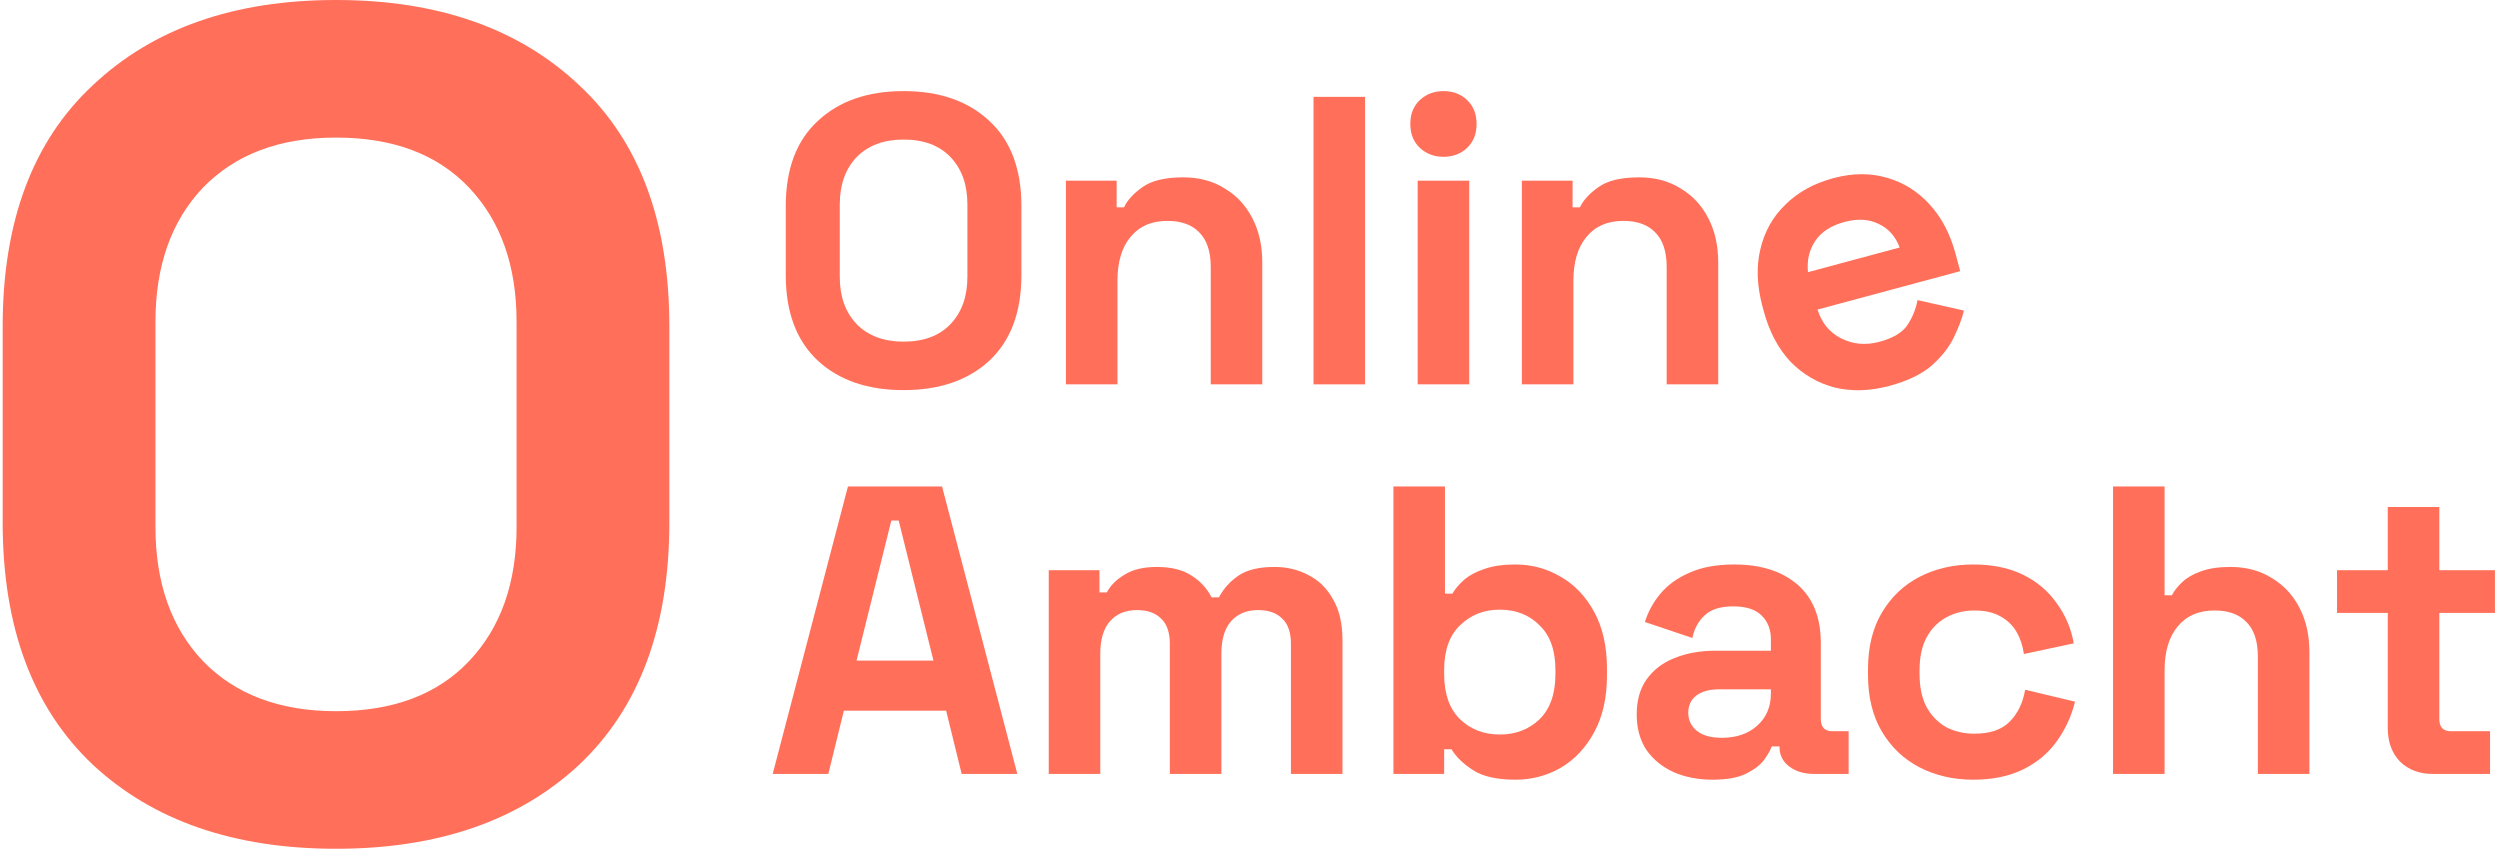 <svg width="324" height="110" viewBox="0 0 324 110" fill="none" xmlns="http://www.w3.org/2000/svg">
<path d="M315.287 100.303C313.555 100.303 312.141 99.771 311.045 98.706C309.985 97.606 309.455 96.151 309.455 94.341V79.437H302.88V73.901H309.455V65.704H316.135V73.901H323.346V79.437H316.135V93.17C316.135 94.235 316.63 94.767 317.62 94.767H322.71V100.303H315.287Z" fill="#FF6F59"/>
<path d="M273.85 100.303V63.043H280.53V77.148H281.484C281.767 76.581 282.209 76.013 282.81 75.445C283.411 74.877 284.206 74.416 285.196 74.061C286.221 73.671 287.511 73.476 289.066 73.476C291.117 73.476 292.902 73.955 294.422 74.913C295.977 75.836 297.179 77.131 298.027 78.799C298.875 80.431 299.299 82.347 299.299 84.547V100.303H292.619V85.08C292.619 83.093 292.124 81.602 291.134 80.608C290.18 79.615 288.801 79.118 286.999 79.118C284.948 79.118 283.358 79.81 282.227 81.194C281.096 82.542 280.53 84.441 280.53 86.889V100.303H273.85Z" fill="#FF6F59"/>
<path d="M255.72 101.048C253.175 101.048 250.86 100.516 248.775 99.451C246.725 98.387 245.099 96.843 243.897 94.82C242.695 92.798 242.094 90.349 242.094 87.475V86.73C242.094 83.855 242.695 81.407 243.897 79.384C245.099 77.361 246.725 75.818 248.775 74.753C250.86 73.688 253.175 73.156 255.72 73.156C258.23 73.156 260.386 73.6 262.189 74.487C263.992 75.374 265.441 76.598 266.537 78.16C267.668 79.686 268.41 81.424 268.763 83.376L262.295 84.76C262.154 83.695 261.835 82.737 261.341 81.886C260.846 81.034 260.139 80.36 259.22 79.863C258.336 79.366 257.223 79.118 255.879 79.118C254.536 79.118 253.317 79.419 252.221 80.023C251.161 80.591 250.312 81.46 249.676 82.631C249.075 83.766 248.775 85.168 248.775 86.836V87.368C248.775 89.036 249.075 90.456 249.676 91.627C250.312 92.762 251.161 93.632 252.221 94.235C253.317 94.803 254.536 95.087 255.879 95.087C257.894 95.087 259.414 94.572 260.439 93.543C261.5 92.478 262.171 91.094 262.454 89.391L268.923 90.935C268.463 92.815 267.668 94.537 266.537 96.098C265.441 97.624 263.992 98.83 262.189 99.718C260.386 100.605 258.23 101.048 255.72 101.048Z" fill="#FF6F59"/>
<path d="M221.98 101.048C220.106 101.048 218.427 100.729 216.943 100.09C215.458 99.416 214.274 98.458 213.39 97.216C212.542 95.938 212.118 94.395 212.118 92.585C212.118 90.775 212.542 89.267 213.39 88.06C214.274 86.818 215.476 85.896 216.996 85.292C218.551 84.654 220.318 84.334 222.298 84.334H229.509V82.844C229.509 81.602 229.12 80.591 228.342 79.81C227.565 78.994 226.327 78.585 224.631 78.585C222.969 78.585 221.732 78.976 220.919 79.757C220.106 80.502 219.576 81.478 219.329 82.684L213.178 80.608C213.603 79.26 214.274 78.035 215.193 76.935C216.148 75.8 217.402 74.895 218.958 74.221C220.548 73.511 222.475 73.156 224.737 73.156C228.201 73.156 230.94 74.025 232.955 75.764C234.97 77.503 235.977 80.023 235.977 83.323V93.17C235.977 94.235 236.472 94.767 237.462 94.767H239.583V100.303H235.129C233.821 100.303 232.743 99.984 231.895 99.345C231.046 98.706 230.622 97.855 230.622 96.79V96.737H229.615C229.473 97.162 229.155 97.73 228.66 98.44C228.166 99.114 227.388 99.718 226.327 100.25C225.267 100.782 223.818 101.048 221.98 101.048ZM223.146 95.619C225.02 95.619 226.54 95.104 227.706 94.075C228.908 93.011 229.509 91.609 229.509 89.87V89.338H222.775C221.538 89.338 220.566 89.604 219.859 90.136C219.152 90.668 218.799 91.414 218.799 92.372C218.799 93.33 219.17 94.111 219.912 94.714C220.654 95.317 221.732 95.619 223.146 95.619Z" fill="#FF6F59"/>
<path d="M196.388 101.048C194.019 101.048 192.199 100.64 190.927 99.824C189.654 99.008 188.717 98.103 188.117 97.109H187.162V100.303H180.588V63.043H187.268V76.936H188.223C188.611 76.297 189.124 75.694 189.76 75.126C190.432 74.558 191.298 74.097 192.358 73.742C193.454 73.352 194.797 73.156 196.388 73.156C198.509 73.156 200.47 73.689 202.273 74.753C204.076 75.782 205.525 77.308 206.621 79.331C207.716 81.354 208.264 83.802 208.264 86.677V87.528C208.264 90.403 207.716 92.851 206.621 94.874C205.525 96.897 204.076 98.44 202.273 99.505C200.47 100.534 198.509 101.048 196.388 101.048ZM194.373 95.193C196.423 95.193 198.137 94.537 199.516 93.224C200.894 91.875 201.584 89.924 201.584 87.369V86.836C201.584 84.281 200.894 82.347 199.516 81.034C198.173 79.686 196.458 79.012 194.373 79.012C192.323 79.012 190.608 79.686 189.23 81.034C187.851 82.347 187.162 84.281 187.162 86.836V87.369C187.162 89.924 187.851 91.875 189.23 93.224C190.608 94.537 192.323 95.193 194.373 95.193Z" fill="#FF6F59"/>
<path d="M135.916 100.303V73.901H142.491V76.776H143.445C143.905 75.889 144.665 75.126 145.725 74.487C146.785 73.813 148.182 73.476 149.914 73.476C151.787 73.476 153.289 73.848 154.42 74.593C155.552 75.303 156.418 76.243 157.018 77.415H157.973C158.574 76.279 159.422 75.339 160.518 74.593C161.614 73.848 163.169 73.476 165.184 73.476C166.81 73.476 168.276 73.831 169.584 74.54C170.927 75.214 171.988 76.261 172.766 77.681C173.579 79.065 173.985 80.821 173.985 82.95V100.303H167.304V83.43C167.304 81.975 166.933 80.892 166.191 80.183C165.449 79.437 164.406 79.065 163.063 79.065C161.543 79.065 160.359 79.561 159.51 80.555C158.697 81.513 158.291 82.897 158.291 84.707V100.303H151.61V83.43C151.61 81.975 151.239 80.892 150.497 80.183C149.755 79.437 148.712 79.065 147.369 79.065C145.849 79.065 144.665 79.561 143.816 80.555C143.003 81.513 142.597 82.897 142.597 84.707V100.303H135.916Z" fill="#FF6F59"/>
<path d="M100.139 100.303L109.895 63.043H122.089L131.845 100.303H124.634L122.62 92.106H109.364L107.35 100.303H100.139ZM111.008 85.612H120.976L116.469 67.461H115.515L111.008 85.612Z" fill="#FF6F59"/>
<path d="M244.888 50.007C242.362 50.686 239.983 50.756 237.754 50.217C235.549 49.635 233.64 48.514 232.025 46.854C230.436 45.15 229.285 42.962 228.572 40.288L228.407 39.671C227.693 36.998 227.605 34.542 228.142 32.303C228.67 30.03 229.748 28.105 231.376 26.529C232.995 24.917 235.068 23.772 237.595 23.092C240.087 22.422 242.406 22.404 244.552 23.039C246.688 23.64 248.534 24.797 250.089 26.509C251.635 28.188 252.755 30.329 253.451 32.934L254.041 35.145L235.552 40.119C236.087 41.849 237.116 43.096 238.637 43.863C240.159 44.629 241.808 44.773 243.583 44.296C245.393 43.809 246.619 43.056 247.262 42.038C247.906 41.02 248.321 39.972 248.509 38.893L254.525 40.25C254.285 41.27 253.845 42.435 253.207 43.746C252.594 45.013 251.637 46.226 250.336 47.384C249.026 48.508 247.21 49.382 244.888 50.007ZM234.314 35.272L246.195 32.076C245.665 30.639 244.752 29.617 243.456 29.01C242.194 28.395 240.726 28.312 239.053 28.762C237.312 29.23 236.048 30.048 235.262 31.215C234.475 32.381 234.159 33.734 234.314 35.272Z" fill="#FF6F59"/>
<path d="M197.233 49.812V23.411H203.807V26.871H204.762C205.186 25.948 205.981 25.078 207.147 24.262C208.314 23.411 210.081 22.985 212.45 22.985C214.5 22.985 216.285 23.464 217.805 24.422C219.36 25.345 220.562 26.64 221.41 28.308C222.258 29.94 222.682 31.856 222.682 34.056V49.812H216.002V34.589C216.002 32.602 215.507 31.111 214.517 30.118C213.563 29.124 212.184 28.627 210.382 28.627C208.332 28.627 206.741 29.319 205.61 30.703C204.479 32.052 203.913 33.95 203.913 36.399V49.812H197.233Z" fill="#FF6F59"/>
<path d="M183.731 49.812V23.411H190.412V49.812H183.731ZM187.072 20.323C185.87 20.323 184.845 19.933 183.997 19.152C183.184 18.372 182.777 17.342 182.777 16.065C182.777 14.787 183.184 13.758 183.997 12.978C184.845 12.197 185.87 11.807 187.072 11.807C188.309 11.807 189.334 12.197 190.147 12.978C190.96 13.758 191.366 14.787 191.366 16.065C191.366 17.342 190.96 18.372 190.147 19.152C189.334 19.933 188.309 20.323 187.072 20.323Z" fill="#FF6F59"/>
<path d="M170.232 49.812V12.552H176.913V49.812H170.232Z" fill="#FF6F59"/>
<path d="M138.143 49.812V23.411H144.718V26.871H145.672C146.096 25.948 146.891 25.078 148.058 24.262C149.224 23.411 150.992 22.985 153.36 22.985C155.41 22.985 157.195 23.464 158.715 24.422C160.27 25.345 161.472 26.64 162.32 28.308C163.169 29.94 163.593 31.856 163.593 34.056V49.812H156.912V34.589C156.912 32.602 156.417 31.111 155.428 30.118C154.473 29.124 153.095 28.627 151.292 28.627C149.242 28.627 147.651 29.319 146.52 30.703C145.389 32.052 144.824 33.95 144.824 36.399V49.812H138.143Z" fill="#FF6F59"/>
<path d="M117.105 50.557C112.439 50.557 108.728 49.28 105.971 46.725C103.213 44.135 101.835 40.444 101.835 35.653V26.711C101.835 21.92 103.213 18.247 105.971 15.692C108.728 13.102 112.439 11.807 117.105 11.807C121.771 11.807 125.482 13.102 128.239 15.692C130.996 18.247 132.375 21.92 132.375 26.711V35.653C132.375 40.444 130.996 44.135 128.239 46.725C125.482 49.28 121.771 50.557 117.105 50.557ZM117.105 44.276C119.721 44.276 121.753 43.514 123.202 41.988C124.651 40.462 125.376 38.421 125.376 35.866V26.498C125.376 23.943 124.651 21.902 123.202 20.377C121.753 18.851 119.721 18.088 117.105 18.088C114.525 18.088 112.492 18.851 111.007 20.377C109.558 21.902 108.834 23.943 108.834 26.498V35.866C108.834 38.421 109.558 40.462 111.007 41.988C112.492 43.514 114.525 44.276 117.105 44.276Z" fill="#FF6F59"/>
<path d="M43.548 110C30.347 110 19.847 106.374 12.047 99.121C4.246 91.767 0.346 81.291 0.346 67.692V42.308C0.346 28.709 4.246 18.283 12.047 11.03C19.847 3.677 30.347 0 43.548 0C56.748 0 67.248 3.677 75.049 11.03C82.849 18.283 86.749 28.709 86.749 42.308V67.692C86.749 81.291 82.849 91.767 75.049 99.121C67.248 106.374 56.748 110 43.548 110ZM43.548 92.17C50.948 92.17 56.698 90.005 60.798 85.673C64.898 81.342 66.948 75.549 66.948 68.297V41.703C66.948 34.45 64.898 28.658 60.798 24.327C56.698 19.995 50.948 17.83 43.548 17.83C36.247 17.83 30.497 19.995 26.297 24.327C22.197 28.658 20.147 34.45 20.147 41.703V68.297C20.147 75.549 22.197 81.342 26.297 85.673C30.497 90.005 36.247 92.17 43.548 92.17Z" fill="#FF6F59"/>
</svg>
